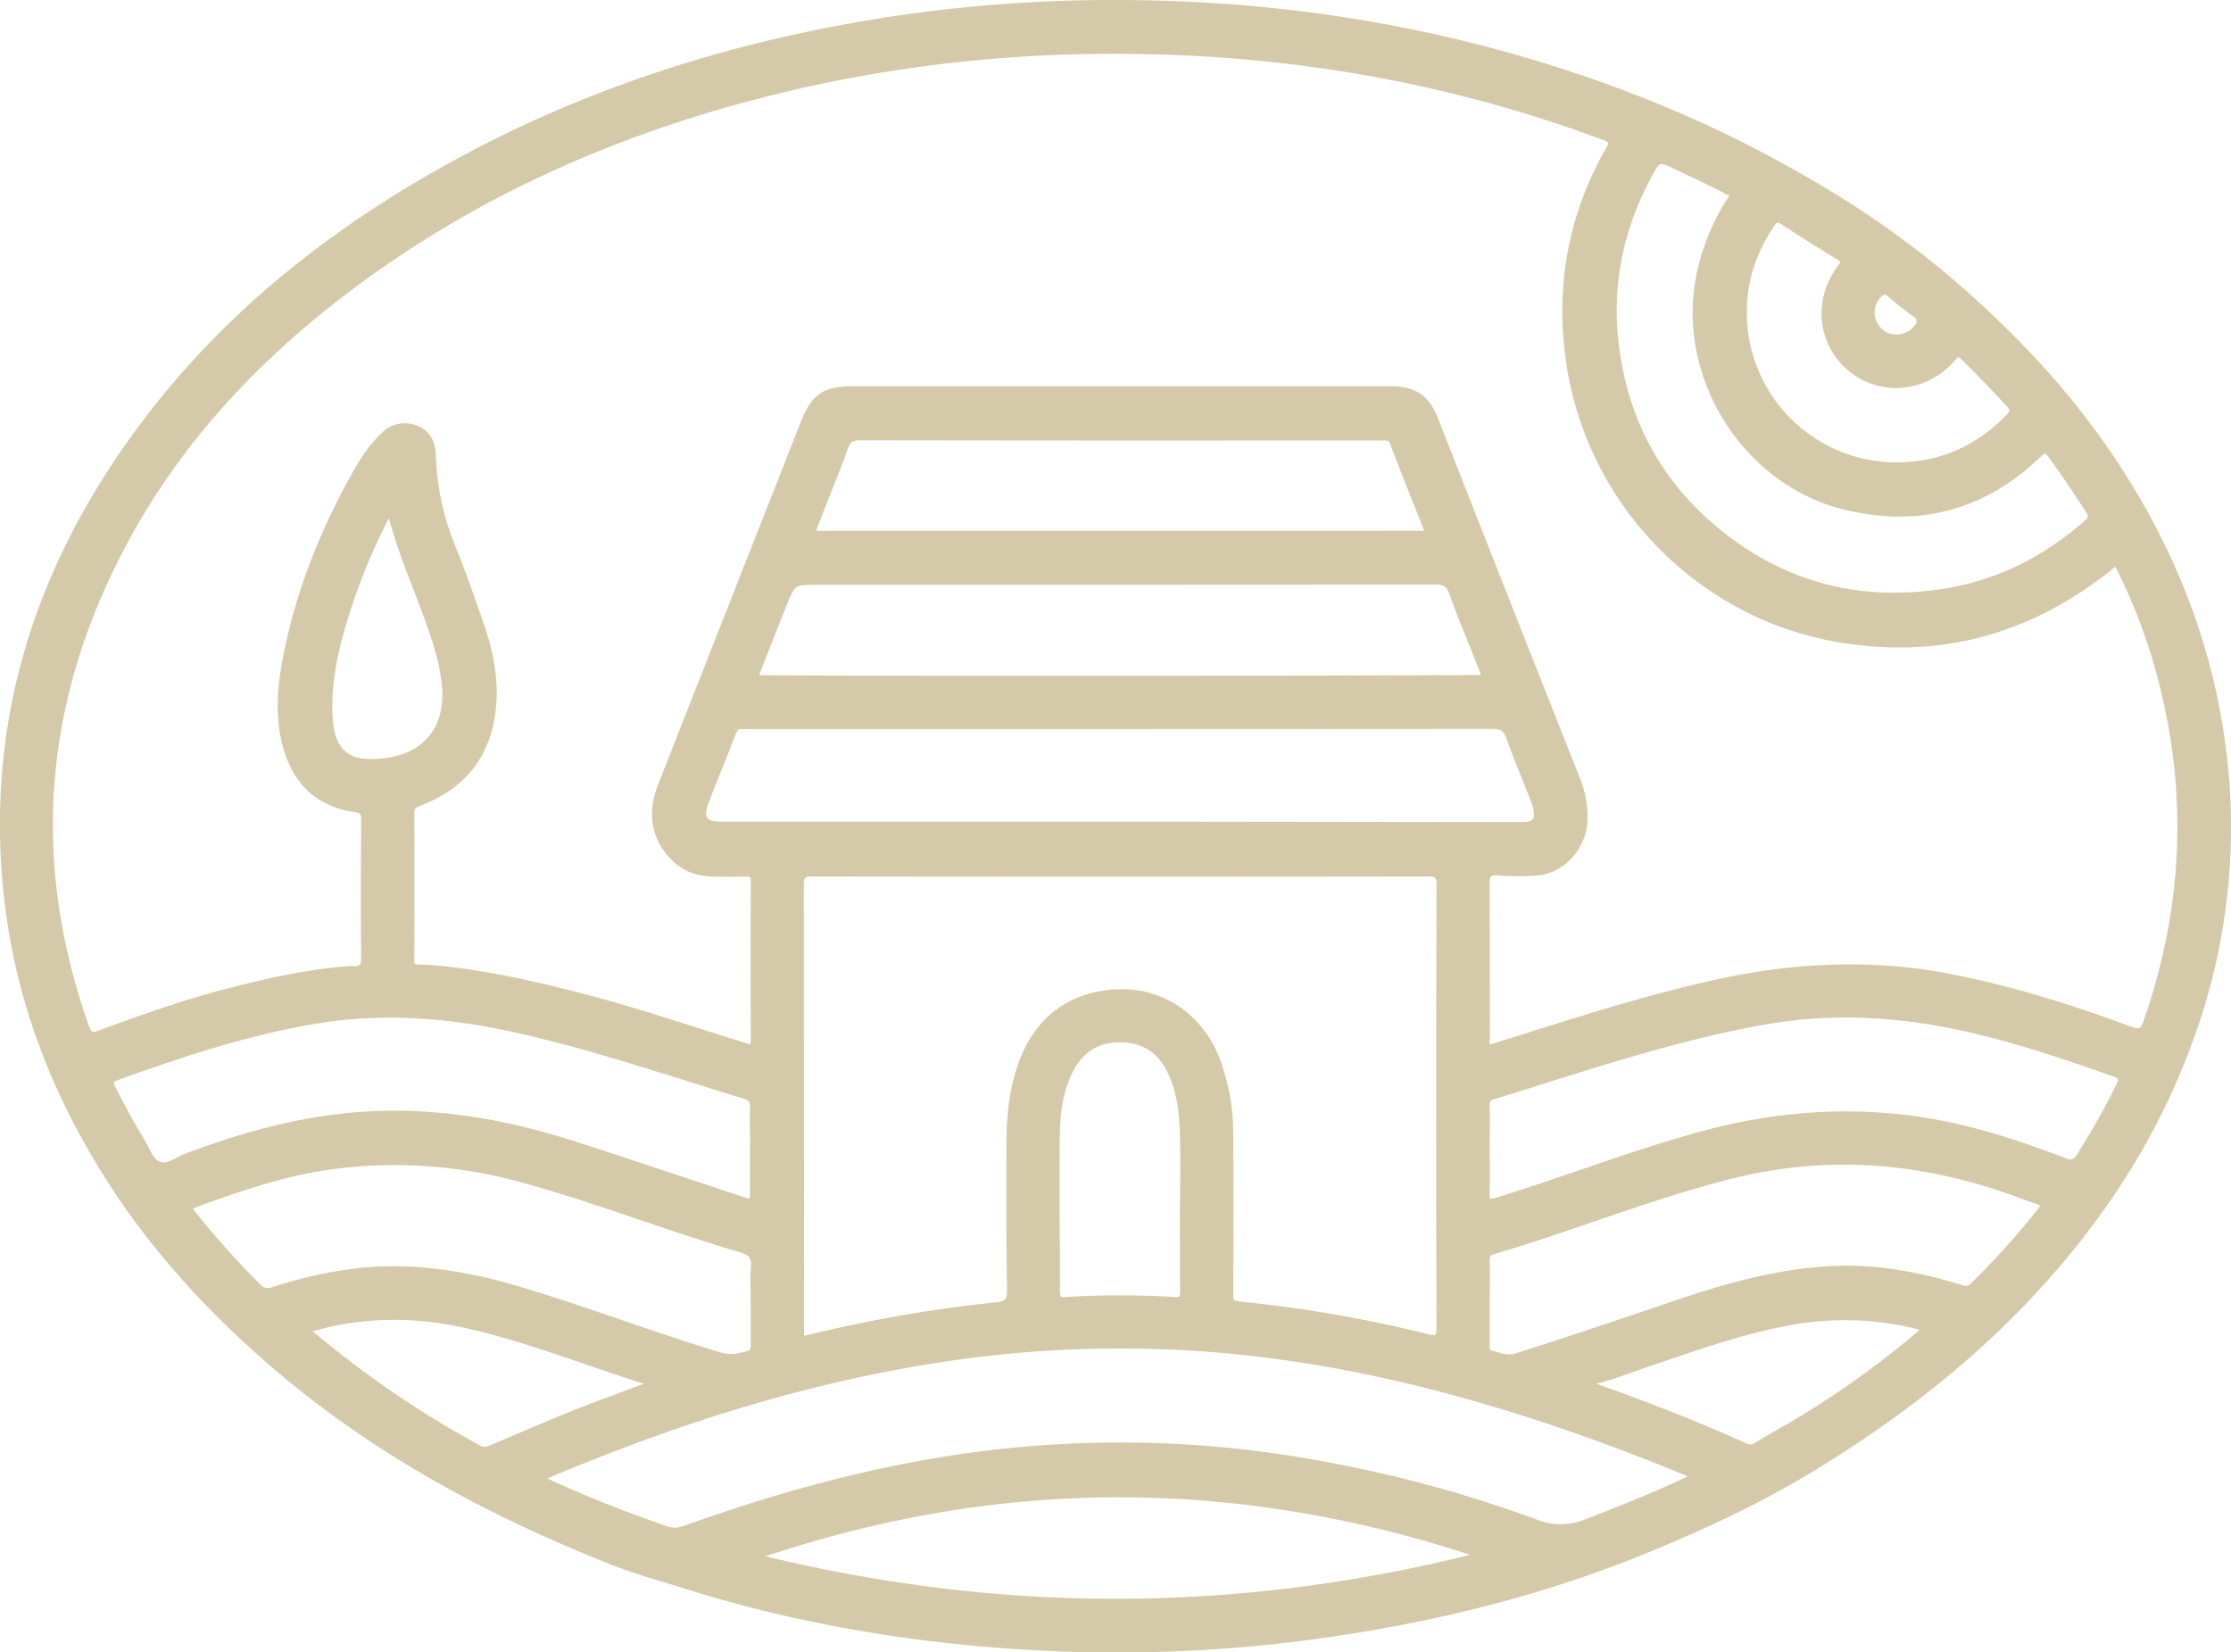 <svg xmlns="http://www.w3.org/2000/svg" id="Calque_1" data-name="Calque 1" viewBox="0 0 699.47 517.99"><defs><style>.cls-1{fill:#d4caa9;stroke:#d4caa9;stroke-miterlimit:10;stroke-width:1.58px;}</style></defs><title>IconeClair2</title><path class="cls-1" d="M845.9 431.51c-4.94-27.67-15.48-53.21-30.67-76.93-15-23.42-33.86-43.4-54.9-61.25a300.24 300.24.0 00-43.84-30.4 379.48 379.48.0 00-53.5-25.7c-52.38-20.26-106.71-29.7-162.78-29.74A462.26 462.26.0 00417 214.8c-42.62 7.71-83.31 21-121.52 41.56-42.1 22.61-78.64 51.82-106.06 91.42-28.54 41.2-42.19 86.61-37.39 137 3.34 35.13 15.86 66.89 35.34 96C199.9 599.49 215 616 231.83 631c32.38 28.89 69.73 49.32 109.76 65.22 7.84 3.12 16 5.35 24.11 7.89 34.05 10.69 69 16.61 104.53 18.87a463 463 0 0090.69-3c35.66-4.75 70.42-13 103.83-26.51 19.1-7.73 37.73-16.39 55.33-27.22 23.75-14.62 45.75-31.36 65.06-51.57 22.9-24 40.86-51.07 52.12-82.38A193 193 0 00845.9 431.51zM739.37 299.44c1.11-1.3 2.13-1.55 3.55-.32a78.86 78.86.0 007.4 5.88c2.51 1.69 2 3.16.28 4.95a7.64 7.64.0 01-5.79 2.38 7.23 7.23.0 01-6.76-4.41A7.43 7.43.0 01739.37 299.44zm-33.55-22.18c1-1.46 1.72-2.07 3.53-.87 5.73 3.8 11.57 7.41 17.44 11 1.66 1 1.48 1.68.41 3.09-7.81 10.35-6.3 24.1 3.39 32s23.66 6.48 32.21-3.48c1.05-1.23 1.52-1.65 2.88-.32q7.4 7.22 14.37 14.83c1.17 1.28 1.57 2.12.09 3.65-9.64 10-21.3 15.21-35.22 15.28a47.76 47.76.0 01-47.1-40C695.8 299.66 698.63 287.94 705.82 277.26zm-37.19-17.67c1.37-2.4 2.4-2.76 5-1.55 6.6 3.13 13.25 6.15 20 9.75a70.11 70.11.0 00-10.54 24.52c-6.88 32.12 14.2 66 46.15 73.52 23.11 5.45 43.37-.12 60.48-16.64 1.73-1.66 2.3-1.28 3.52.38 4.15 5.63 8 11.46 11.82 17.32 1.15 1.76.61 2.59-.69 3.72-13.18 11.53-28.23 19.08-45.67 21.61-27 3.93-51-2.9-71.7-20.67-16.26-14-26.09-31.81-29.43-53.16C654.26 297.44 658.15 277.94 668.63 259.59zM200.27 571.69c-2.78-1-3.86-5-5.59-7.77-3.31-5.27-6.16-10.8-9-16.31-.9-1.73-.51-2.36 1.19-3 20.44-7.38 41-14.21 62.55-17.79 21-3.49 41.72-1.84 62.37 2.73C336.27 535 360 543.13 384 550.46c1.79.55 2.3 1.48 2.25 3.29-.13 4.48.0 9 0 13.46.0 4.16.0 8.31.0 12.47.0 4 0 4-3.89 2.74-17.32-5.71-34.6-11.55-52-17.15-18.65-6-37.73-9.7-57.41-9.59-22.19.13-43.27 5.51-63.88 13.28C206.1 570.06 202.89 572.66 200.27 571.69zM263 445.14c-5.6-1-8.66-5.52-9.13-12.62-.95-14.12 3-27.31 7.5-40.39A188.87 188.87.0 01272.52 367c3 12.08 7.83 22.9 11.84 34 2.41 6.66 4.58 13.34 5.28 20.43 1.42 14.4-6.85 23-20.42 23.91A25.28 25.28.0 01263 445.14zM231.32 609.89A272 272 0 01211 587.19c-1.08-1.36-1.65-2 .63-2.82 14.7-5.37 29.51-10.43 45.15-12.2a149.37 149.37.0 0156.1 4.13c23.6 6.35 46.33 15.43 69.77 22.26 3.12.91 4.11 2.21 3.89 5.33-.29 3.81-.07 7.65-.07 11.48.0 4.38.0 8.75.0 13.13.0 1.21-.15 2.13-1.49 2.48-2.9.76-5.55 1.46-8.8.49-21.6-6.46-42.65-14.63-64.28-21-15.32-4.48-30.87-7-46.91-5.67a131.88 131.88.0 00-28.76 6.08C234.19 611.57 232.88 611.47 231.32 609.89zM406.74 389.24q96.79.0 193.57-.06c2.81.0 4.16.68 5.17 3.45 2.86 8 6.14 15.76 9.25 23.63.35.89.61 1.81.92 2.75-2.71.37-223.9.47-228.48.09 3-7.6 5.91-15.12 8.9-22.61C399 389.23 399 389.24 406.74 389.24zM405 373.9c1.67-4.26 3.27-8.33 4.85-12.39 1.9-4.85 3.92-9.66 5.61-14.58.83-2.4 2.11-3 4.54-3q69.4.12 138.8.06h24.94c1.29.0 2.45-.19 3.12 1.56 3.6 9.41 7.36 18.75 11.15 28.33zm213.2 60.52c2.88.0 4.2.82 5.15 3.5 2.27 6.32 4.88 12.53 7.33 18.79a25.61 25.61.0 011.14 3.4c.87 3.48-.4 5.11-4 5.11l-108.26-.14H376.21c-4.92.0-6.36-2-4.57-6.68 2.81-7.41 5.87-14.71 8.72-22.1.52-1.35 1.17-2 2.6-1.83a21.84 21.84.0 002.29.0Q501.73 434.5 618.2 434.42zM601.47 622.9c0 3-.53 3.59-3.51 2.84a413.88 413.88.0 00-59-10.23c-2.26-.23-2.8-.82-2.79-3 .11-16.63.15-33.27.0-49.9a66.3 66.3.0 00-4.26-24c-5-12.68-16.18-20.85-29.28-21-14.75-.14-26 7.27-31.38 20.37-3.49 8.46-4.51 17.32-4.59 26.3q-.21 23.29.17 46.6c0 3.28-.5 4.52-4.15 4.88a434.1 434.1.0 00-59 10.24c-.61.15-1.22.26-2.05.44v-3.45q0-69.42-.08-138.84c0-3 .86-3.47 3.61-3.47q96.33.12 192.67.0c2.69.0 3.67.37 3.66 3.45Q601.3 553.48 601.47 622.9zm-80.36-11.29c0 2.09-.61 2.58-2.59 2.48a278.62 278.62.0 00-34.07.0c-2 .13-2.59-.43-2.59-2.49.0-16.17-.24-32.34-.05-48.51.07-6.4.7-12.84 3.3-18.89 3-6.9 7.68-11.27 15.55-11.51S514 535.87 517.29 543c3.05 6.51 3.63 13.44 3.78 20.43.16 7.64.0 15.3.0 23h-.05C521.05 594.78 521 603.2 521.11 611.61zm-220.56 49a318.14 318.14.0 01-51.91-35.29c-.56-.47-1.34-.81-1.39-1.76 16.57-4.94 33.2-5 50-1.12 19.36 4.43 37.72 11.93 57.32 18-8.62 3.24-16.6 6.1-24.46 9.25-8.59 3.44-17.08 7.15-25.61 10.75C303.2 661 302.11 661.48 300.55 660.62zM387.5 694.7c75.62-25.79 150.7-25.78 226.62-.47C538.38 713.41 463.33 713.46 387.5 694.7zm260.21-11a20.88 20.88.0 01-16.11.0 402.63 402.63.0 00-71.69-19 341.89 341.89.0 00-80.58-4.28c-39.51 2.51-77.41 12.1-114.49 25.43a8.25 8.25.0 01-5.91.0c-12.05-4.22-23.95-8.81-35.56-14.13-1-.45-1.94-.94-3.37-1.63 10.39-4.34 20.41-8.34 30.54-12.08 29-10.7 58.67-19.09 89.21-24.17a370.42 370.42.0 0184.93-4.46c51.42 3.3 100.15 17.41 147.7 36.38 2.82 1.12 5.61 2.31 9 3.7C670 675.05 658.84 679.32 647.71 683.74zM717 650.23c-5.28 3.28-10.75 6.25-16.07 9.46a3.16 3.16.0 01-3.29.28c-15.71-7.13-31.78-13.35-48.05-19.07-.18-.06-.29-.29-.71-.73 6.64-1.53 12.78-4 19-6.11 14-4.72 27.86-9.74 42.4-12.47a94.68 94.68.0 0143.62 1.6A290.43 290.43.0 01717 650.23zm72.75-63.88a256.57 256.57.0 01-20.81 23.16 3.13 3.13.0 01-3.71.79c-12.56-3.82-25.35-6.4-38.56-6-17.58.57-34.32 5.2-50.84 10.82s-33.25 11.27-50 16.58c-3 1-5.49-.22-8.16-.9-1.28-.33-1.07-1.46-1.07-2.43V614.94c0-4.37.07-8.75.0-13.12.0-1.41.31-2.25 1.7-2.65 25-7.32 49.2-17.25 74.5-23.66 31-7.85 61.26-5.09 91 6 1.73.65 3.46 1.34 5.24 1.84C791.18 584 791 584.8 789.72 586.35zm24.93-39.5a249.92 249.92.0 01-12.54 22.23c-1.2 1.91-2.16 2.31-4.37 1.47-13.67-5.2-27.51-9.86-42-12.36-24.79-4.29-49.2-2.41-73.33 4.34-21.1 5.89-41.55 13.81-62.46 20.28-3.08 1-3.61.38-3.45-2.61.24-4.25.06-8.53.06-12.8.0-4.7.09-9.41.0-14.11a2.39 2.39.0 012-2.76c28.12-8.65 56-18.31 85.06-23.43 22.7-4 45-2.3 67.27 3.16 14.41 3.54 28.45 8.26 42.42 13.21C815.34 544.2 815.64 544.84 814.65 546.85zm8.44-19.76c-1 2.87-2.09 3.25-4.8 2.25-18.42-6.85-37.1-12.72-56.44-16.5-24.57-4.81-48.89-3.63-73.21 1.69-23.36 5.11-46 12.56-68.8 19.71l-2.8.85c-.81-.93-.44-2-.44-2.86.0-16.2.0-32.39-.07-48.58.0-2.55.57-3.47 3.24-3.31a90.91 90.91.0 0012.35.06c7.94-.61 14.57-7.91 15.06-16a31.8 31.8.0 00-2.48-14q-22.22-56-44.18-112c-2.84-7.23-6.66-9.83-14.46-9.83H418c-9.32.0-12.58 2.25-16 11q-22.31 56.64-44.59 113.29c-3.28 8.37-2.51 16.27 4.13 22.95 3.41 3.45 7.72 4.79 12.45 4.91 3.39.08 6.79.07 10.18.0 1.57.0 2.34.25 2.33 2.11q-.11 24.94.0 49.9c0 2.93-1.37 2.09-3 1.58-15.65-4.82-31.15-10.13-47-14.38-15-4-30.14-7.58-45.61-9.39-3.14-.37-6.31-.61-9.47-.71-1.56-.05-2-.5-2-2.07.05-15.43.07-30.86.0-46.28.0-2 1.05-2.44 2.58-3 12.68-4.91 20.61-13.76 22.72-27.46 1.61-10.43-.55-20.37-4-30.1-2.81-8-5.61-16-8.81-23.81a81.18 81.18.0 01-5.71-27.66c-.17-3.92-1.64-7.18-5.4-8.58a9.35 9.35.0 00-10.25 2.14c-4 3.73-6.79 8.24-9.4 12.91-10 17.95-17.47 36.9-21.36 57.12-1.86 9.68-2.62 19.51.45 29.16 3.35 10.51 10.47 16.79 21.5 18.31 1.88.26 2.6.86 2.59 2.85-.07 14.67-.13 29.33.0 44 0 3.83-2.76 2.84-4.5 3-12.21.88-24.09 3.47-35.92 6.44-14.45 3.62-28.47 8.58-42.42 13.72-2.42.9-3.15.47-4-1.86-18.43-51.82-14.3-102 11.2-150.47 17.33-32.92 42.22-59.38 71.82-81.53 41.56-31.1 88.31-50.85 138.64-62.57a443.13 443.13.0 01100.43-11.29c52.84-.05 104.14 8.54 153.71 27.08 2 .74 2.67 1.24 1.37 3.49a101 101 0 00-13.23 61c4.41 48.19 40.54 84.36 83 92.44 33.38 6.34 63-1.86 89.37-23.68a179.42 179.42.0 0115.66 43.77C836.91 460.75 834.61 494.2 823.09 527.09z" transform="translate(-150.32 -206.7)"/></svg>